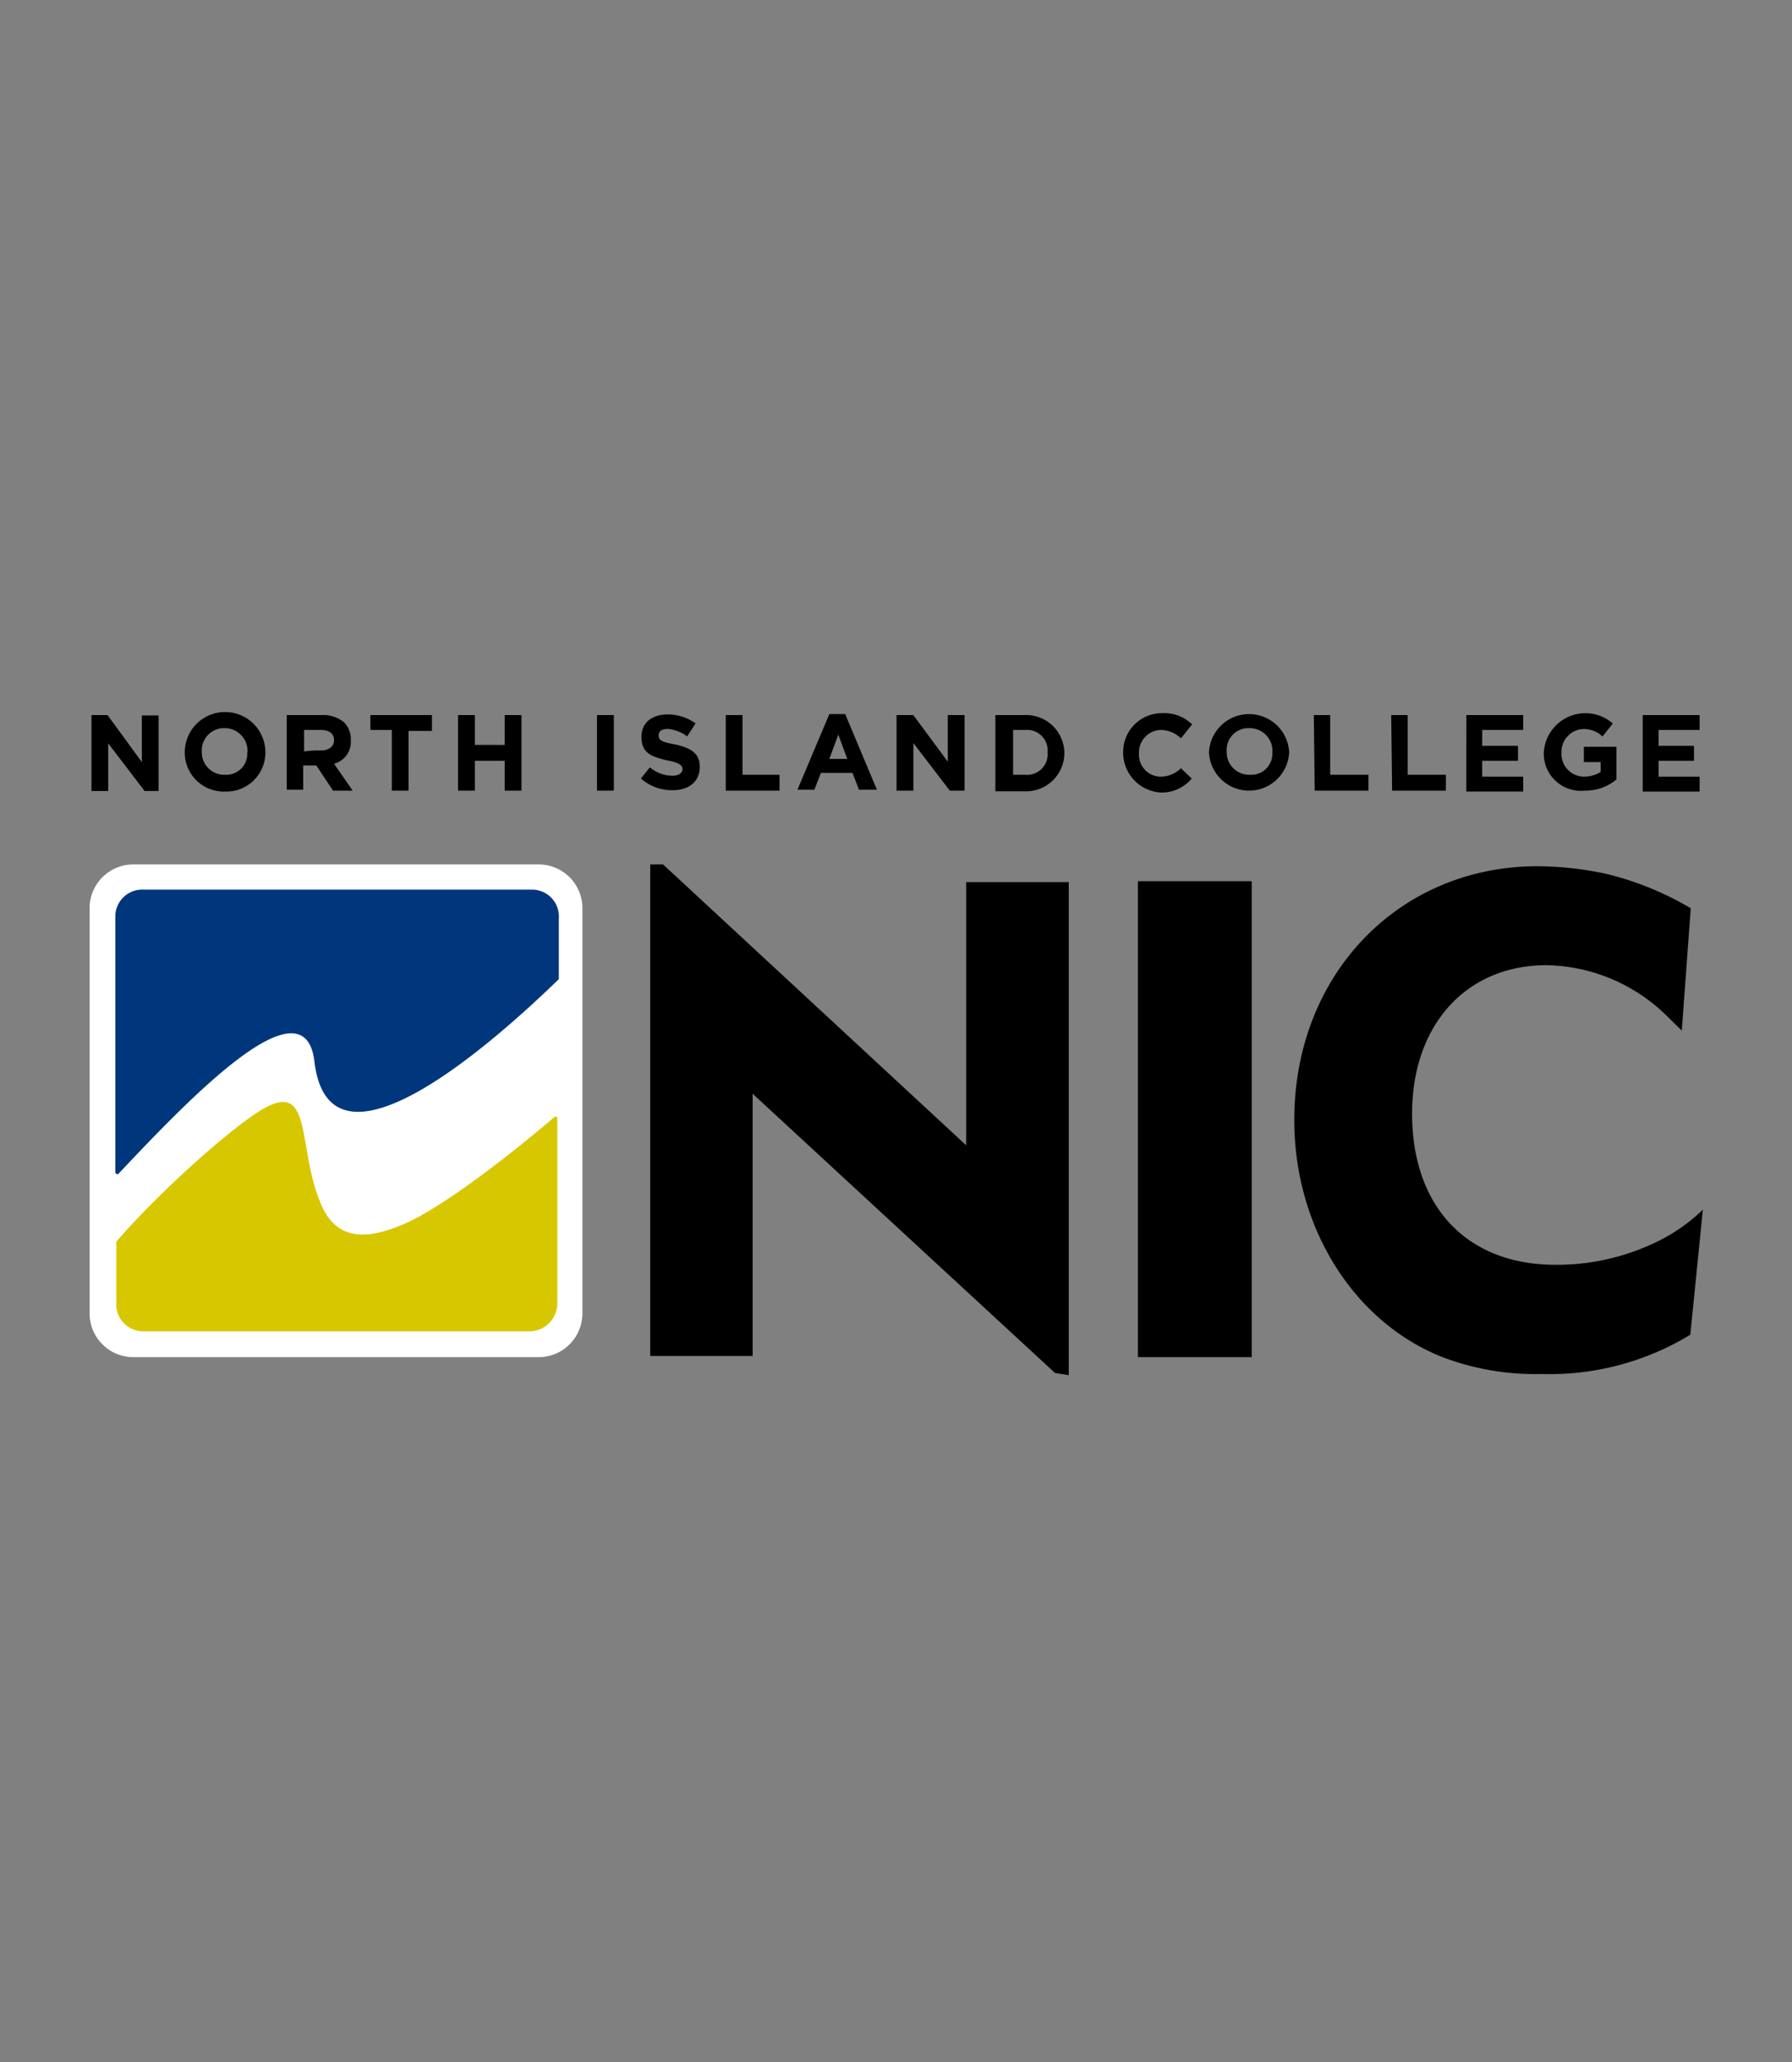 <svg xmlns="http://www.w3.org/2000/svg" id="Capa_1" data-name="Capa 1" viewBox="0 0 200 230"><rect x="0" y="0" width="200" height="230" fill="#808080" stroke="none"/><defs><style>      .cls-1 {        fill: none;      }      .cls-2 {        fill: #fff;      }      .cls-3 {        fill: #00377c;      }      .cls-4 {        fill: #d7c700;      }    </style></defs><rect class="cls-1" width="200" height="230"></rect><g><path class="cls-2" d="M14.89,96.42H60.08A4.88,4.88,0,0,1,65,101.31v45.18a4.88,4.88,0,0,1-4.89,4.89H14.89A4.88,4.88,0,0,1,10,146.49V101.31A4.88,4.88,0,0,1,14.89,96.42Z"></path><path class="cls-3" d="M59,99.23H16a3,3,0,0,0-3.13,3v28.52a.23.23,0,0,0,.21.21h.11l.1-.11C20.72,123,33.94,109,35.09,118.38c1.67,14.37,20.4-2.5,27.17-9.06l.11-.1v-.1h0v-6.67a3,3,0,0,0-2.92-3.22Z"></path><path class="cls-4" d="M62.05,124.52h0l-.21.11c-4,3.43-12.49,10.2-17,12-3.75,1.56-7.4,2-9.17-2.71-2.29-5.62-1-12.49-5.31-10.72-2.81,1-12.18,9.27-17.38,15.3h0v6.88a3,3,0,0,0,3,3.12h43.1a3.13,3.13,0,0,0,3.12-3.12h0V124.73A.23.23,0,0,0,62.05,124.52Z"></path><path d="M117.75,153.15,84,122v29.25H72.57V96.42H74l33.83,31.33V98.39h11.45v55Z"></path><path d="M127,151.38V98.29h12.7v53.09Z"></path><path d="M188.65,148.88a30.17,30.17,0,0,1-16.56,4.38A29.16,29.16,0,0,1,161,151.38c-10-3.95-16.55-14.57-16.55-26.44,0-16.24,11.66-28.32,27.17-28.32a37.8,37.8,0,0,1,7.6.84,34.23,34.23,0,0,1,9.48,3.85l-1,13.64c-1.05-1-1.88-1.88-2.61-2.5a19.6,19.6,0,0,0-12.49-4.79c-8.95,0-15,6.66-15,16.55,0,10.41,6.14,16.87,16,16.87a25.48,25.48,0,0,0,10.72-2.29,19.72,19.72,0,0,0,5.73-3.86Z"></path><g><path d="M10.21,79.76H12L15.83,85v-5.2H17.7v8.43H16.14l-4.06-5.31v5.31H10.21Z"></path><path d="M20.62,83.92h0a4.48,4.48,0,0,1,9,0h0a4.35,4.35,0,0,1-4.47,4.37A4.35,4.35,0,0,1,20.62,83.92Zm7,0h0a2.54,2.54,0,0,0-2.6-2.7,2.48,2.48,0,0,0-2.5,2.6h0a2.51,2.51,0,0,0,2.61,2.6A2.34,2.34,0,0,0,27.59,83.92Z"></path><path d="M32.17,79.76h3.75a3.61,3.61,0,0,1,2.5.83,2.66,2.66,0,0,1,.73,2h0a2.51,2.51,0,0,1-1.87,2.6l2.08,3H37.17L35.3,85.38H33.84v2.71H32V79.76Zm3.65,3.95c.83,0,1.46-.41,1.46-1.14h0c0-.73-.52-1.15-1.46-1.15H33.94v2.4A11.43,11.43,0,0,1,35.82,83.71Z"></path><path d="M43.94,81.42h-2.6V79.76h6.87v1.77H45.6v6.66H43.73V81.42Z"></path><path d="M51.12,79.76H53v3.33h3.33V79.76H58.2v8.43H56.33V84.86H53v3.33H51.12Z"></path><path d="M66.63,79.76h1.88v8.43H66.63Z"></path><path d="M71.53,86.84l1-1.25a4,4,0,0,0,2.5.94c.73,0,1.14-.32,1.14-.73h0c0-.42-.31-.73-1.77-1-1.77-.42-2.81-.84-2.81-2.61h0c0-1.56,1.15-2.5,2.92-2.5a5.32,5.32,0,0,1,3.12,1l-.94,1.45a4.11,4.11,0,0,0-2.18-.83c-.73,0-1,.31-1,.73h0c0,.52.32.73,1.88,1,1.77.42,2.71,1,2.71,2.5h0c0,1.66-1.25,2.6-3,2.6A5.24,5.24,0,0,1,71.53,86.84Z"></path><path d="M81,79.76h1.87v6.66H87v1.77H81Z"></path><path d="M92.56,79.65h1.77l3.54,8.44h-2l-.73-1.88H91.62l-.73,1.88H89Zm2,5-1-2.71-1,2.71Z"></path><path d="M100.16,79.76h1.77l3.85,5.2v-5.2h1.87v8.43H106l-4.06-5.31v5.31h-1.88V79.76Z"></path><path d="M111.09,79.76h3.22A4.27,4.27,0,0,1,118.79,84h0a4.27,4.27,0,0,1-4.48,4.26h-3.22Zm3.33,6.66a2.3,2.3,0,0,0,2.5-2.5h0a2.3,2.3,0,0,0-2.5-2.5h-1.35v5Z"></path><path d="M125.35,83.92h0a4.33,4.33,0,0,1,4.37-4.37,4.44,4.44,0,0,1,3.33,1.25l-1.25,1.56a3.22,3.22,0,0,0-2.18-.94,2.5,2.5,0,0,0-2.5,2.61h0a2.44,2.44,0,0,0,2.5,2.6,3.22,3.22,0,0,0,2.18-.94L133,86.84a4.33,4.33,0,0,1-3.44,1.56A4.46,4.46,0,0,1,125.35,83.92Z"></path><path d="M134.93,83.92h0a4.48,4.48,0,0,1,8.95,0h0a4.48,4.48,0,0,1-8.95,0Zm7.08,0h0a2.54,2.54,0,0,0-2.61-2.7,2.42,2.42,0,0,0-2.49,2.6h0a2.51,2.51,0,0,0,2.6,2.6A2.35,2.35,0,0,0,142,83.92Z"></path><path d="M146.59,79.76h1.87v6.66h4.27v1.77h-6l-.1-8.43Z"></path><path d="M155.23,79.76h1.87v6.66h4.27v1.77h-6l-.1-8.43Z"></path><path d="M163.66,79.76H170v1.66h-4.58v1.77h4v1.67h-4v1.77H170v1.66h-6.35Z"></path><path d="M172.3,83.92h0A4.65,4.65,0,0,1,180,80.7l-1.15,1.45a3,3,0,0,0-2.19-.83,2.54,2.54,0,0,0-2.39,2.6h0a2.54,2.54,0,0,0,2.6,2.71,3.52,3.52,0,0,0,1.77-.52V85h-1.87V83.3h3.64v3.64a5.38,5.38,0,0,1-3.54,1.25A4.14,4.14,0,0,1,172.3,83.92Z"></path><path d="M183.34,79.76h6.35v1.66h-4.58v1.77h3.95v1.67h-3.95v1.77h4.58v1.66h-6.35Z"></path></g></g></svg>